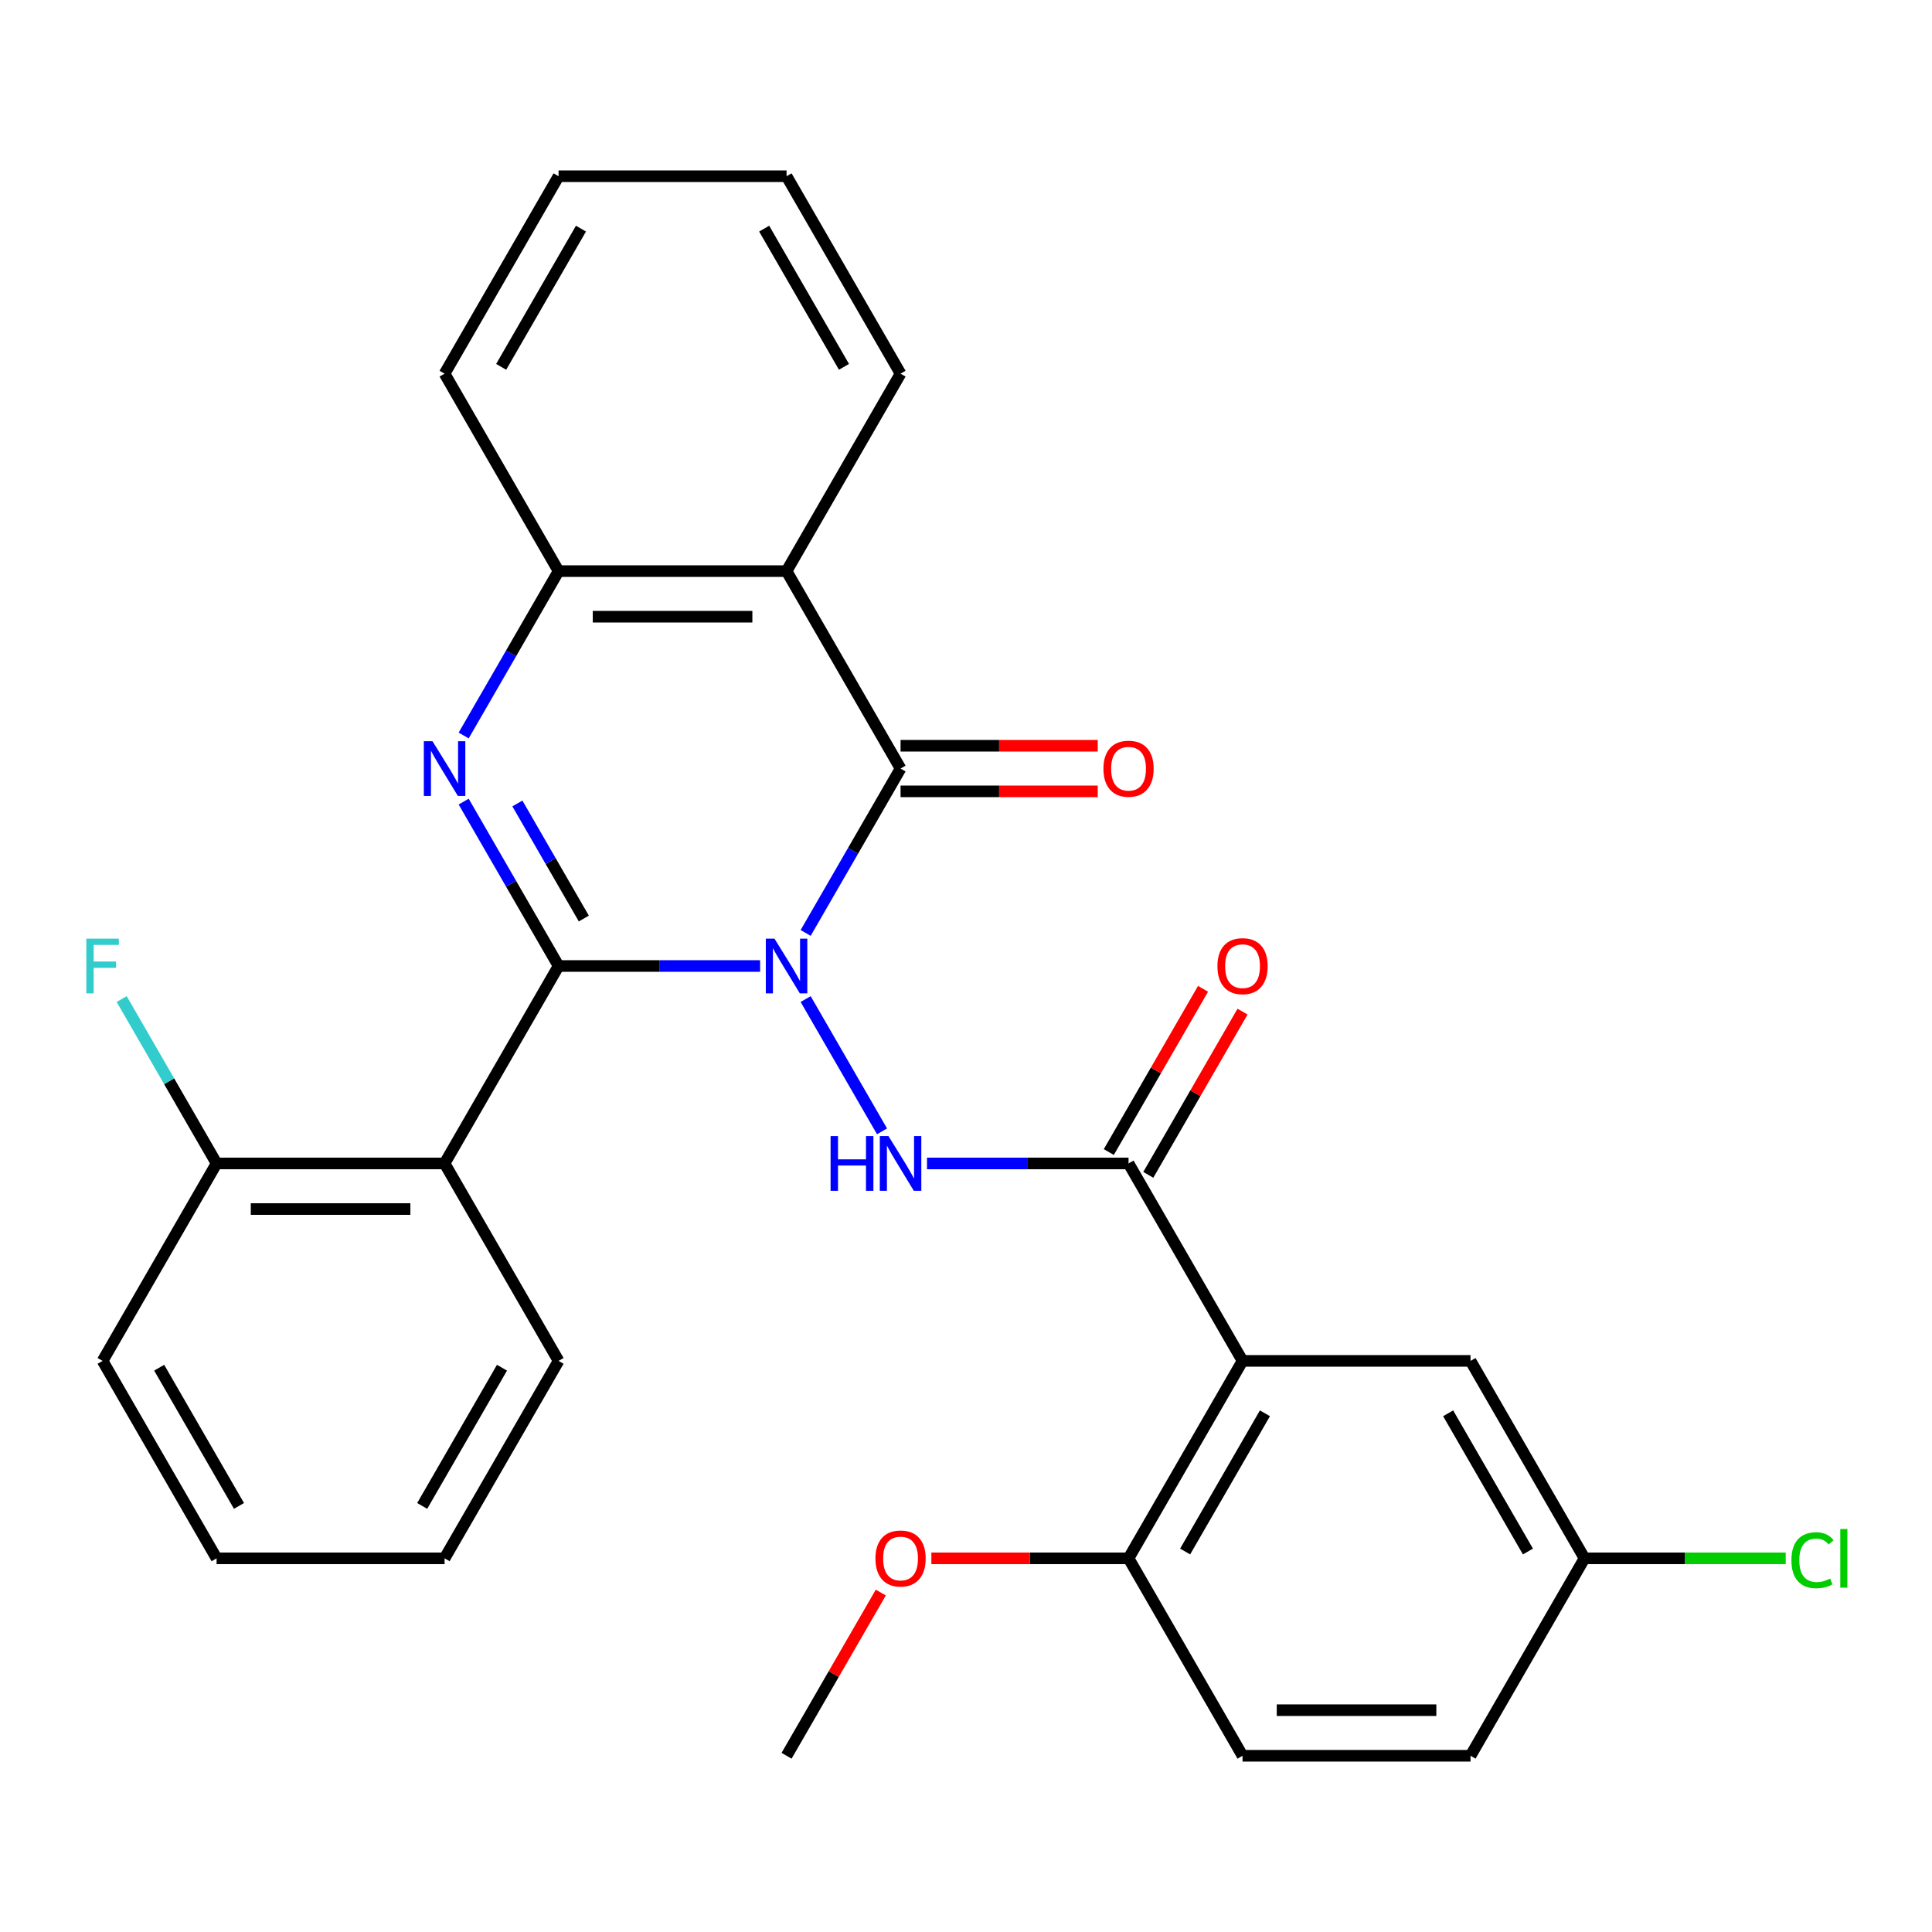 <?xml version='1.0' encoding='iso-8859-1'?>
<svg version='1.1' baseProfile='full'
              xmlns='http://www.w3.org/2000/svg'
                      xmlns:rdkit='http://www.rdkit.org/xml'
                      xmlns:xlink='http://www.w3.org/1999/xlink'
                  xml:space='preserve'
width='1000px' height='1000px' viewBox='0 0 1000 1000'>
<!-- END OF HEADER -->
<rect style='opacity:1.0;fill:#FFFFFF;stroke:none' width='1000' height='1000' x='0' y='0'> </rect>
<path class='bond-0' d='M 393.435,500 L 341.276,500' style='fill:none;fill-rule:evenodd;stroke:#0000FF;stroke-width:6px;stroke-linecap:butt;stroke-linejoin:miter;stroke-opacity:1' />
<path class='bond-0' d='M 341.276,500 L 289.118,500' style='fill:none;fill-rule:evenodd;stroke:#000000;stroke-width:6px;stroke-linecap:butt;stroke-linejoin:miter;stroke-opacity:1' />
<path class='bond-1' d='M 417.004,482.89 L 441.566,440.346' style='fill:none;fill-rule:evenodd;stroke:#0000FF;stroke-width:6px;stroke-linecap:butt;stroke-linejoin:miter;stroke-opacity:1' />
<path class='bond-1' d='M 441.566,440.346 L 466.128,397.803' style='fill:none;fill-rule:evenodd;stroke:#000000;stroke-width:6px;stroke-linecap:butt;stroke-linejoin:miter;stroke-opacity:1' />
<path class='bond-3' d='M 417.004,517.11 L 456.535,585.581' style='fill:none;fill-rule:evenodd;stroke:#0000FF;stroke-width:6px;stroke-linecap:butt;stroke-linejoin:miter;stroke-opacity:1' />
<path class='bond-2' d='M 289.118,500 L 264.555,457.457' style='fill:none;fill-rule:evenodd;stroke:#000000;stroke-width:6px;stroke-linecap:butt;stroke-linejoin:miter;stroke-opacity:1' />
<path class='bond-2' d='M 264.555,457.457 L 239.993,414.913' style='fill:none;fill-rule:evenodd;stroke:#0000FF;stroke-width:6px;stroke-linecap:butt;stroke-linejoin:miter;stroke-opacity:1' />
<path class='bond-2' d='M 302.189,475.436 L 284.995,445.656' style='fill:none;fill-rule:evenodd;stroke:#000000;stroke-width:6px;stroke-linecap:butt;stroke-linejoin:miter;stroke-opacity:1' />
<path class='bond-2' d='M 284.995,445.656 L 267.801,415.875' style='fill:none;fill-rule:evenodd;stroke:#0000FF;stroke-width:6px;stroke-linecap:butt;stroke-linejoin:miter;stroke-opacity:1' />
<path class='bond-5' d='M 289.118,500 L 230.114,602.197' style='fill:none;fill-rule:evenodd;stroke:#000000;stroke-width:6px;stroke-linecap:butt;stroke-linejoin:miter;stroke-opacity:1' />
<path class='bond-4' d='M 466.128,397.803 L 407.125,295.606' style='fill:none;fill-rule:evenodd;stroke:#000000;stroke-width:6px;stroke-linecap:butt;stroke-linejoin:miter;stroke-opacity:1' />
<path class='bond-10' d='M 466.128,409.604 L 517.157,409.604' style='fill:none;fill-rule:evenodd;stroke:#000000;stroke-width:6px;stroke-linecap:butt;stroke-linejoin:miter;stroke-opacity:1' />
<path class='bond-10' d='M 517.157,409.604 L 568.185,409.604' style='fill:none;fill-rule:evenodd;stroke:#FF0000;stroke-width:6px;stroke-linecap:butt;stroke-linejoin:miter;stroke-opacity:1' />
<path class='bond-10' d='M 466.128,386.002 L 517.157,386.002' style='fill:none;fill-rule:evenodd;stroke:#000000;stroke-width:6px;stroke-linecap:butt;stroke-linejoin:miter;stroke-opacity:1' />
<path class='bond-10' d='M 517.157,386.002 L 568.185,386.002' style='fill:none;fill-rule:evenodd;stroke:#FF0000;stroke-width:6px;stroke-linecap:butt;stroke-linejoin:miter;stroke-opacity:1' />
<path class='bond-29' d='M 239.993,380.693 L 264.555,338.149' style='fill:none;fill-rule:evenodd;stroke:#0000FF;stroke-width:6px;stroke-linecap:butt;stroke-linejoin:miter;stroke-opacity:1' />
<path class='bond-29' d='M 264.555,338.149 L 289.118,295.606' style='fill:none;fill-rule:evenodd;stroke:#000000;stroke-width:6px;stroke-linecap:butt;stroke-linejoin:miter;stroke-opacity:1' />
<path class='bond-6' d='M 479.819,602.197 L 531.977,602.197' style='fill:none;fill-rule:evenodd;stroke:#0000FF;stroke-width:6px;stroke-linecap:butt;stroke-linejoin:miter;stroke-opacity:1' />
<path class='bond-6' d='M 531.977,602.197 L 584.136,602.197' style='fill:none;fill-rule:evenodd;stroke:#000000;stroke-width:6px;stroke-linecap:butt;stroke-linejoin:miter;stroke-opacity:1' />
<path class='bond-8' d='M 407.125,295.606 L 289.118,295.606' style='fill:none;fill-rule:evenodd;stroke:#000000;stroke-width:6px;stroke-linecap:butt;stroke-linejoin:miter;stroke-opacity:1' />
<path class='bond-8' d='M 389.424,319.207 L 306.819,319.207' style='fill:none;fill-rule:evenodd;stroke:#000000;stroke-width:6px;stroke-linecap:butt;stroke-linejoin:miter;stroke-opacity:1' />
<path class='bond-17' d='M 407.125,295.606 L 466.128,193.409' style='fill:none;fill-rule:evenodd;stroke:#000000;stroke-width:6px;stroke-linecap:butt;stroke-linejoin:miter;stroke-opacity:1' />
<path class='bond-12' d='M 230.114,602.197 L 112.107,602.197' style='fill:none;fill-rule:evenodd;stroke:#000000;stroke-width:6px;stroke-linecap:butt;stroke-linejoin:miter;stroke-opacity:1' />
<path class='bond-12' d='M 212.413,625.798 L 129.808,625.798' style='fill:none;fill-rule:evenodd;stroke:#000000;stroke-width:6px;stroke-linecap:butt;stroke-linejoin:miter;stroke-opacity:1' />
<path class='bond-18' d='M 230.114,602.197 L 289.118,704.394' style='fill:none;fill-rule:evenodd;stroke:#000000;stroke-width:6px;stroke-linecap:butt;stroke-linejoin:miter;stroke-opacity:1' />
<path class='bond-7' d='M 584.136,602.197 L 643.139,704.394' style='fill:none;fill-rule:evenodd;stroke:#000000;stroke-width:6px;stroke-linecap:butt;stroke-linejoin:miter;stroke-opacity:1' />
<path class='bond-13' d='M 594.355,608.097 L 618.745,565.854' style='fill:none;fill-rule:evenodd;stroke:#000000;stroke-width:6px;stroke-linecap:butt;stroke-linejoin:miter;stroke-opacity:1' />
<path class='bond-13' d='M 618.745,565.854 L 643.134,523.611' style='fill:none;fill-rule:evenodd;stroke:#FF0000;stroke-width:6px;stroke-linecap:butt;stroke-linejoin:miter;stroke-opacity:1' />
<path class='bond-13' d='M 573.916,596.297 L 598.305,554.053' style='fill:none;fill-rule:evenodd;stroke:#000000;stroke-width:6px;stroke-linecap:butt;stroke-linejoin:miter;stroke-opacity:1' />
<path class='bond-13' d='M 598.305,554.053 L 622.694,511.81' style='fill:none;fill-rule:evenodd;stroke:#FF0000;stroke-width:6px;stroke-linecap:butt;stroke-linejoin:miter;stroke-opacity:1' />
<path class='bond-9' d='M 643.139,704.394 L 584.136,806.591' style='fill:none;fill-rule:evenodd;stroke:#000000;stroke-width:6px;stroke-linecap:butt;stroke-linejoin:miter;stroke-opacity:1' />
<path class='bond-9' d='M 654.728,731.524 L 613.425,803.062' style='fill:none;fill-rule:evenodd;stroke:#000000;stroke-width:6px;stroke-linecap:butt;stroke-linejoin:miter;stroke-opacity:1' />
<path class='bond-11' d='M 643.139,704.394 L 761.146,704.394' style='fill:none;fill-rule:evenodd;stroke:#000000;stroke-width:6px;stroke-linecap:butt;stroke-linejoin:miter;stroke-opacity:1' />
<path class='bond-22' d='M 289.118,295.606 L 230.114,193.409' style='fill:none;fill-rule:evenodd;stroke:#000000;stroke-width:6px;stroke-linecap:butt;stroke-linejoin:miter;stroke-opacity:1' />
<path class='bond-14' d='M 584.136,806.591 L 643.139,908.788' style='fill:none;fill-rule:evenodd;stroke:#000000;stroke-width:6px;stroke-linecap:butt;stroke-linejoin:miter;stroke-opacity:1' />
<path class='bond-21' d='M 584.136,806.591 L 533.107,806.591' style='fill:none;fill-rule:evenodd;stroke:#000000;stroke-width:6px;stroke-linecap:butt;stroke-linejoin:miter;stroke-opacity:1' />
<path class='bond-21' d='M 533.107,806.591 L 482.079,806.591' style='fill:none;fill-rule:evenodd;stroke:#FF0000;stroke-width:6px;stroke-linecap:butt;stroke-linejoin:miter;stroke-opacity:1' />
<path class='bond-15' d='M 761.146,704.394 L 820.15,806.591' style='fill:none;fill-rule:evenodd;stroke:#000000;stroke-width:6px;stroke-linecap:butt;stroke-linejoin:miter;stroke-opacity:1' />
<path class='bond-15' d='M 749.557,731.524 L 790.86,803.062' style='fill:none;fill-rule:evenodd;stroke:#000000;stroke-width:6px;stroke-linecap:butt;stroke-linejoin:miter;stroke-opacity:1' />
<path class='bond-16' d='M 112.107,602.197 L 87.545,559.654' style='fill:none;fill-rule:evenodd;stroke:#000000;stroke-width:6px;stroke-linecap:butt;stroke-linejoin:miter;stroke-opacity:1' />
<path class='bond-16' d='M 87.545,559.654 L 62.982,517.11' style='fill:none;fill-rule:evenodd;stroke:#33CCCC;stroke-width:6px;stroke-linecap:butt;stroke-linejoin:miter;stroke-opacity:1' />
<path class='bond-23' d='M 112.107,602.197 L 53.104,704.394' style='fill:none;fill-rule:evenodd;stroke:#000000;stroke-width:6px;stroke-linecap:butt;stroke-linejoin:miter;stroke-opacity:1' />
<path class='bond-32' d='M 643.139,908.788 L 761.146,908.788' style='fill:none;fill-rule:evenodd;stroke:#000000;stroke-width:6px;stroke-linecap:butt;stroke-linejoin:miter;stroke-opacity:1' />
<path class='bond-32' d='M 660.84,885.187 L 743.445,885.187' style='fill:none;fill-rule:evenodd;stroke:#000000;stroke-width:6px;stroke-linecap:butt;stroke-linejoin:miter;stroke-opacity:1' />
<path class='bond-19' d='M 820.15,806.591 L 761.146,908.788' style='fill:none;fill-rule:evenodd;stroke:#000000;stroke-width:6px;stroke-linecap:butt;stroke-linejoin:miter;stroke-opacity:1' />
<path class='bond-20' d='M 820.15,806.591 L 872.218,806.591' style='fill:none;fill-rule:evenodd;stroke:#000000;stroke-width:6px;stroke-linecap:butt;stroke-linejoin:miter;stroke-opacity:1' />
<path class='bond-20' d='M 872.218,806.591 L 924.286,806.591' style='fill:none;fill-rule:evenodd;stroke:#00CC00;stroke-width:6px;stroke-linecap:butt;stroke-linejoin:miter;stroke-opacity:1' />
<path class='bond-25' d='M 466.128,193.409 L 407.125,91.212' style='fill:none;fill-rule:evenodd;stroke:#000000;stroke-width:6px;stroke-linecap:butt;stroke-linejoin:miter;stroke-opacity:1' />
<path class='bond-25' d='M 436.839,189.88 L 395.536,118.342' style='fill:none;fill-rule:evenodd;stroke:#000000;stroke-width:6px;stroke-linecap:butt;stroke-linejoin:miter;stroke-opacity:1' />
<path class='bond-26' d='M 289.118,704.394 L 230.114,806.591' style='fill:none;fill-rule:evenodd;stroke:#000000;stroke-width:6px;stroke-linecap:butt;stroke-linejoin:miter;stroke-opacity:1' />
<path class='bond-26' d='M 259.828,707.923 L 218.526,779.461' style='fill:none;fill-rule:evenodd;stroke:#000000;stroke-width:6px;stroke-linecap:butt;stroke-linejoin:miter;stroke-opacity:1' />
<path class='bond-24' d='M 455.904,824.301 L 431.514,866.545' style='fill:none;fill-rule:evenodd;stroke:#FF0000;stroke-width:6px;stroke-linecap:butt;stroke-linejoin:miter;stroke-opacity:1' />
<path class='bond-24' d='M 431.514,866.545 L 407.125,908.788' style='fill:none;fill-rule:evenodd;stroke:#000000;stroke-width:6px;stroke-linecap:butt;stroke-linejoin:miter;stroke-opacity:1' />
<path class='bond-30' d='M 230.114,193.409 L 289.118,91.212' style='fill:none;fill-rule:evenodd;stroke:#000000;stroke-width:6px;stroke-linecap:butt;stroke-linejoin:miter;stroke-opacity:1' />
<path class='bond-30' d='M 259.404,189.88 L 300.707,118.342' style='fill:none;fill-rule:evenodd;stroke:#000000;stroke-width:6px;stroke-linecap:butt;stroke-linejoin:miter;stroke-opacity:1' />
<path class='bond-31' d='M 53.104,704.394 L 112.107,806.591' style='fill:none;fill-rule:evenodd;stroke:#000000;stroke-width:6px;stroke-linecap:butt;stroke-linejoin:miter;stroke-opacity:1' />
<path class='bond-31' d='M 82.394,707.923 L 123.696,779.461' style='fill:none;fill-rule:evenodd;stroke:#000000;stroke-width:6px;stroke-linecap:butt;stroke-linejoin:miter;stroke-opacity:1' />
<path class='bond-27' d='M 407.125,91.212 L 289.118,91.212' style='fill:none;fill-rule:evenodd;stroke:#000000;stroke-width:6px;stroke-linecap:butt;stroke-linejoin:miter;stroke-opacity:1' />
<path class='bond-28' d='M 230.114,806.591 L 112.107,806.591' style='fill:none;fill-rule:evenodd;stroke:#000000;stroke-width:6px;stroke-linecap:butt;stroke-linejoin:miter;stroke-opacity:1' />
<path  class='atom-0' d='M 400.865 485.84
L 410.145 500.84
Q 411.065 502.32, 412.545 505
Q 414.025 507.68, 414.105 507.84
L 414.105 485.84
L 417.865 485.84
L 417.865 514.16
L 413.985 514.16
L 404.025 497.76
Q 402.865 495.84, 401.625 493.64
Q 400.425 491.44, 400.065 490.76
L 400.065 514.16
L 396.385 514.16
L 396.385 485.84
L 400.865 485.84
' fill='#0000FF'/>
<path  class='atom-3' d='M 223.854 383.643
L 233.134 398.643
Q 234.054 400.123, 235.534 402.803
Q 237.014 405.483, 237.094 405.643
L 237.094 383.643
L 240.854 383.643
L 240.854 411.963
L 236.974 411.963
L 227.014 395.563
Q 225.854 393.643, 224.614 391.443
Q 223.414 389.243, 223.054 388.563
L 223.054 411.963
L 219.374 411.963
L 219.374 383.643
L 223.854 383.643
' fill='#0000FF'/>
<path  class='atom-4' d='M 429.908 588.037
L 433.748 588.037
L 433.748 600.077
L 448.228 600.077
L 448.228 588.037
L 452.068 588.037
L 452.068 616.357
L 448.228 616.357
L 448.228 603.277
L 433.748 603.277
L 433.748 616.357
L 429.908 616.357
L 429.908 588.037
' fill='#0000FF'/>
<path  class='atom-4' d='M 459.868 588.037
L 469.148 603.037
Q 470.068 604.517, 471.548 607.197
Q 473.028 609.877, 473.108 610.037
L 473.108 588.037
L 476.868 588.037
L 476.868 616.357
L 472.988 616.357
L 463.028 599.957
Q 461.868 598.037, 460.628 595.837
Q 459.428 593.637, 459.068 592.957
L 459.068 616.357
L 455.388 616.357
L 455.388 588.037
L 459.868 588.037
' fill='#0000FF'/>
<path  class='atom-11' d='M 571.136 397.883
Q 571.136 391.083, 574.496 387.283
Q 577.856 383.483, 584.136 383.483
Q 590.416 383.483, 593.776 387.283
Q 597.136 391.083, 597.136 397.883
Q 597.136 404.763, 593.736 408.683
Q 590.336 412.563, 584.136 412.563
Q 577.896 412.563, 574.496 408.683
Q 571.136 404.803, 571.136 397.883
M 584.136 409.363
Q 588.456 409.363, 590.776 406.483
Q 593.136 403.563, 593.136 397.883
Q 593.136 392.323, 590.776 389.523
Q 588.456 386.683, 584.136 386.683
Q 579.816 386.683, 577.456 389.483
Q 575.136 392.283, 575.136 397.883
Q 575.136 403.603, 577.456 406.483
Q 579.816 409.363, 584.136 409.363
' fill='#FF0000'/>
<path  class='atom-14' d='M 630.139 500.08
Q 630.139 493.28, 633.499 489.48
Q 636.859 485.68, 643.139 485.68
Q 649.419 485.68, 652.779 489.48
Q 656.139 493.28, 656.139 500.08
Q 656.139 506.96, 652.739 510.88
Q 649.339 514.76, 643.139 514.76
Q 636.899 514.76, 633.499 510.88
Q 630.139 507, 630.139 500.08
M 643.139 511.56
Q 647.459 511.56, 649.779 508.68
Q 652.139 505.76, 652.139 500.08
Q 652.139 494.52, 649.779 491.72
Q 647.459 488.88, 643.139 488.88
Q 638.819 488.88, 636.459 491.68
Q 634.139 494.48, 634.139 500.08
Q 634.139 505.8, 636.459 508.68
Q 638.819 511.56, 643.139 511.56
' fill='#FF0000'/>
<path  class='atom-17' d='M 44.684 485.84
L 61.524 485.84
L 61.524 489.08
L 48.484 489.08
L 48.484 497.68
L 60.084 497.68
L 60.084 500.96
L 48.484 500.96
L 48.484 514.16
L 44.684 514.16
L 44.684 485.84
' fill='#33CCCC'/>
<path  class='atom-21' d='M 927.237 807.571
Q 927.237 800.531, 930.517 796.851
Q 933.837 793.131, 940.117 793.131
Q 945.957 793.131, 949.077 797.251
L 946.437 799.411
Q 944.157 796.411, 940.117 796.411
Q 935.837 796.411, 933.557 799.291
Q 931.317 802.131, 931.317 807.571
Q 931.317 813.171, 933.637 816.051
Q 935.997 818.931, 940.557 818.931
Q 943.677 818.931, 947.317 817.051
L 948.437 820.051
Q 946.957 821.011, 944.717 821.571
Q 942.477 822.131, 939.997 822.131
Q 933.837 822.131, 930.517 818.371
Q 927.237 814.611, 927.237 807.571
' fill='#00CC00'/>
<path  class='atom-21' d='M 952.517 791.411
L 956.197 791.411
L 956.197 821.771
L 952.517 821.771
L 952.517 791.411
' fill='#00CC00'/>
<path  class='atom-22' d='M 453.128 806.671
Q 453.128 799.871, 456.488 796.071
Q 459.848 792.271, 466.128 792.271
Q 472.408 792.271, 475.768 796.071
Q 479.128 799.871, 479.128 806.671
Q 479.128 813.551, 475.728 817.471
Q 472.328 821.351, 466.128 821.351
Q 459.888 821.351, 456.488 817.471
Q 453.128 813.591, 453.128 806.671
M 466.128 818.151
Q 470.448 818.151, 472.768 815.271
Q 475.128 812.351, 475.128 806.671
Q 475.128 801.111, 472.768 798.311
Q 470.448 795.471, 466.128 795.471
Q 461.808 795.471, 459.448 798.271
Q 457.128 801.071, 457.128 806.671
Q 457.128 812.391, 459.448 815.271
Q 461.808 818.151, 466.128 818.151
' fill='#FF0000'/>
</svg>
